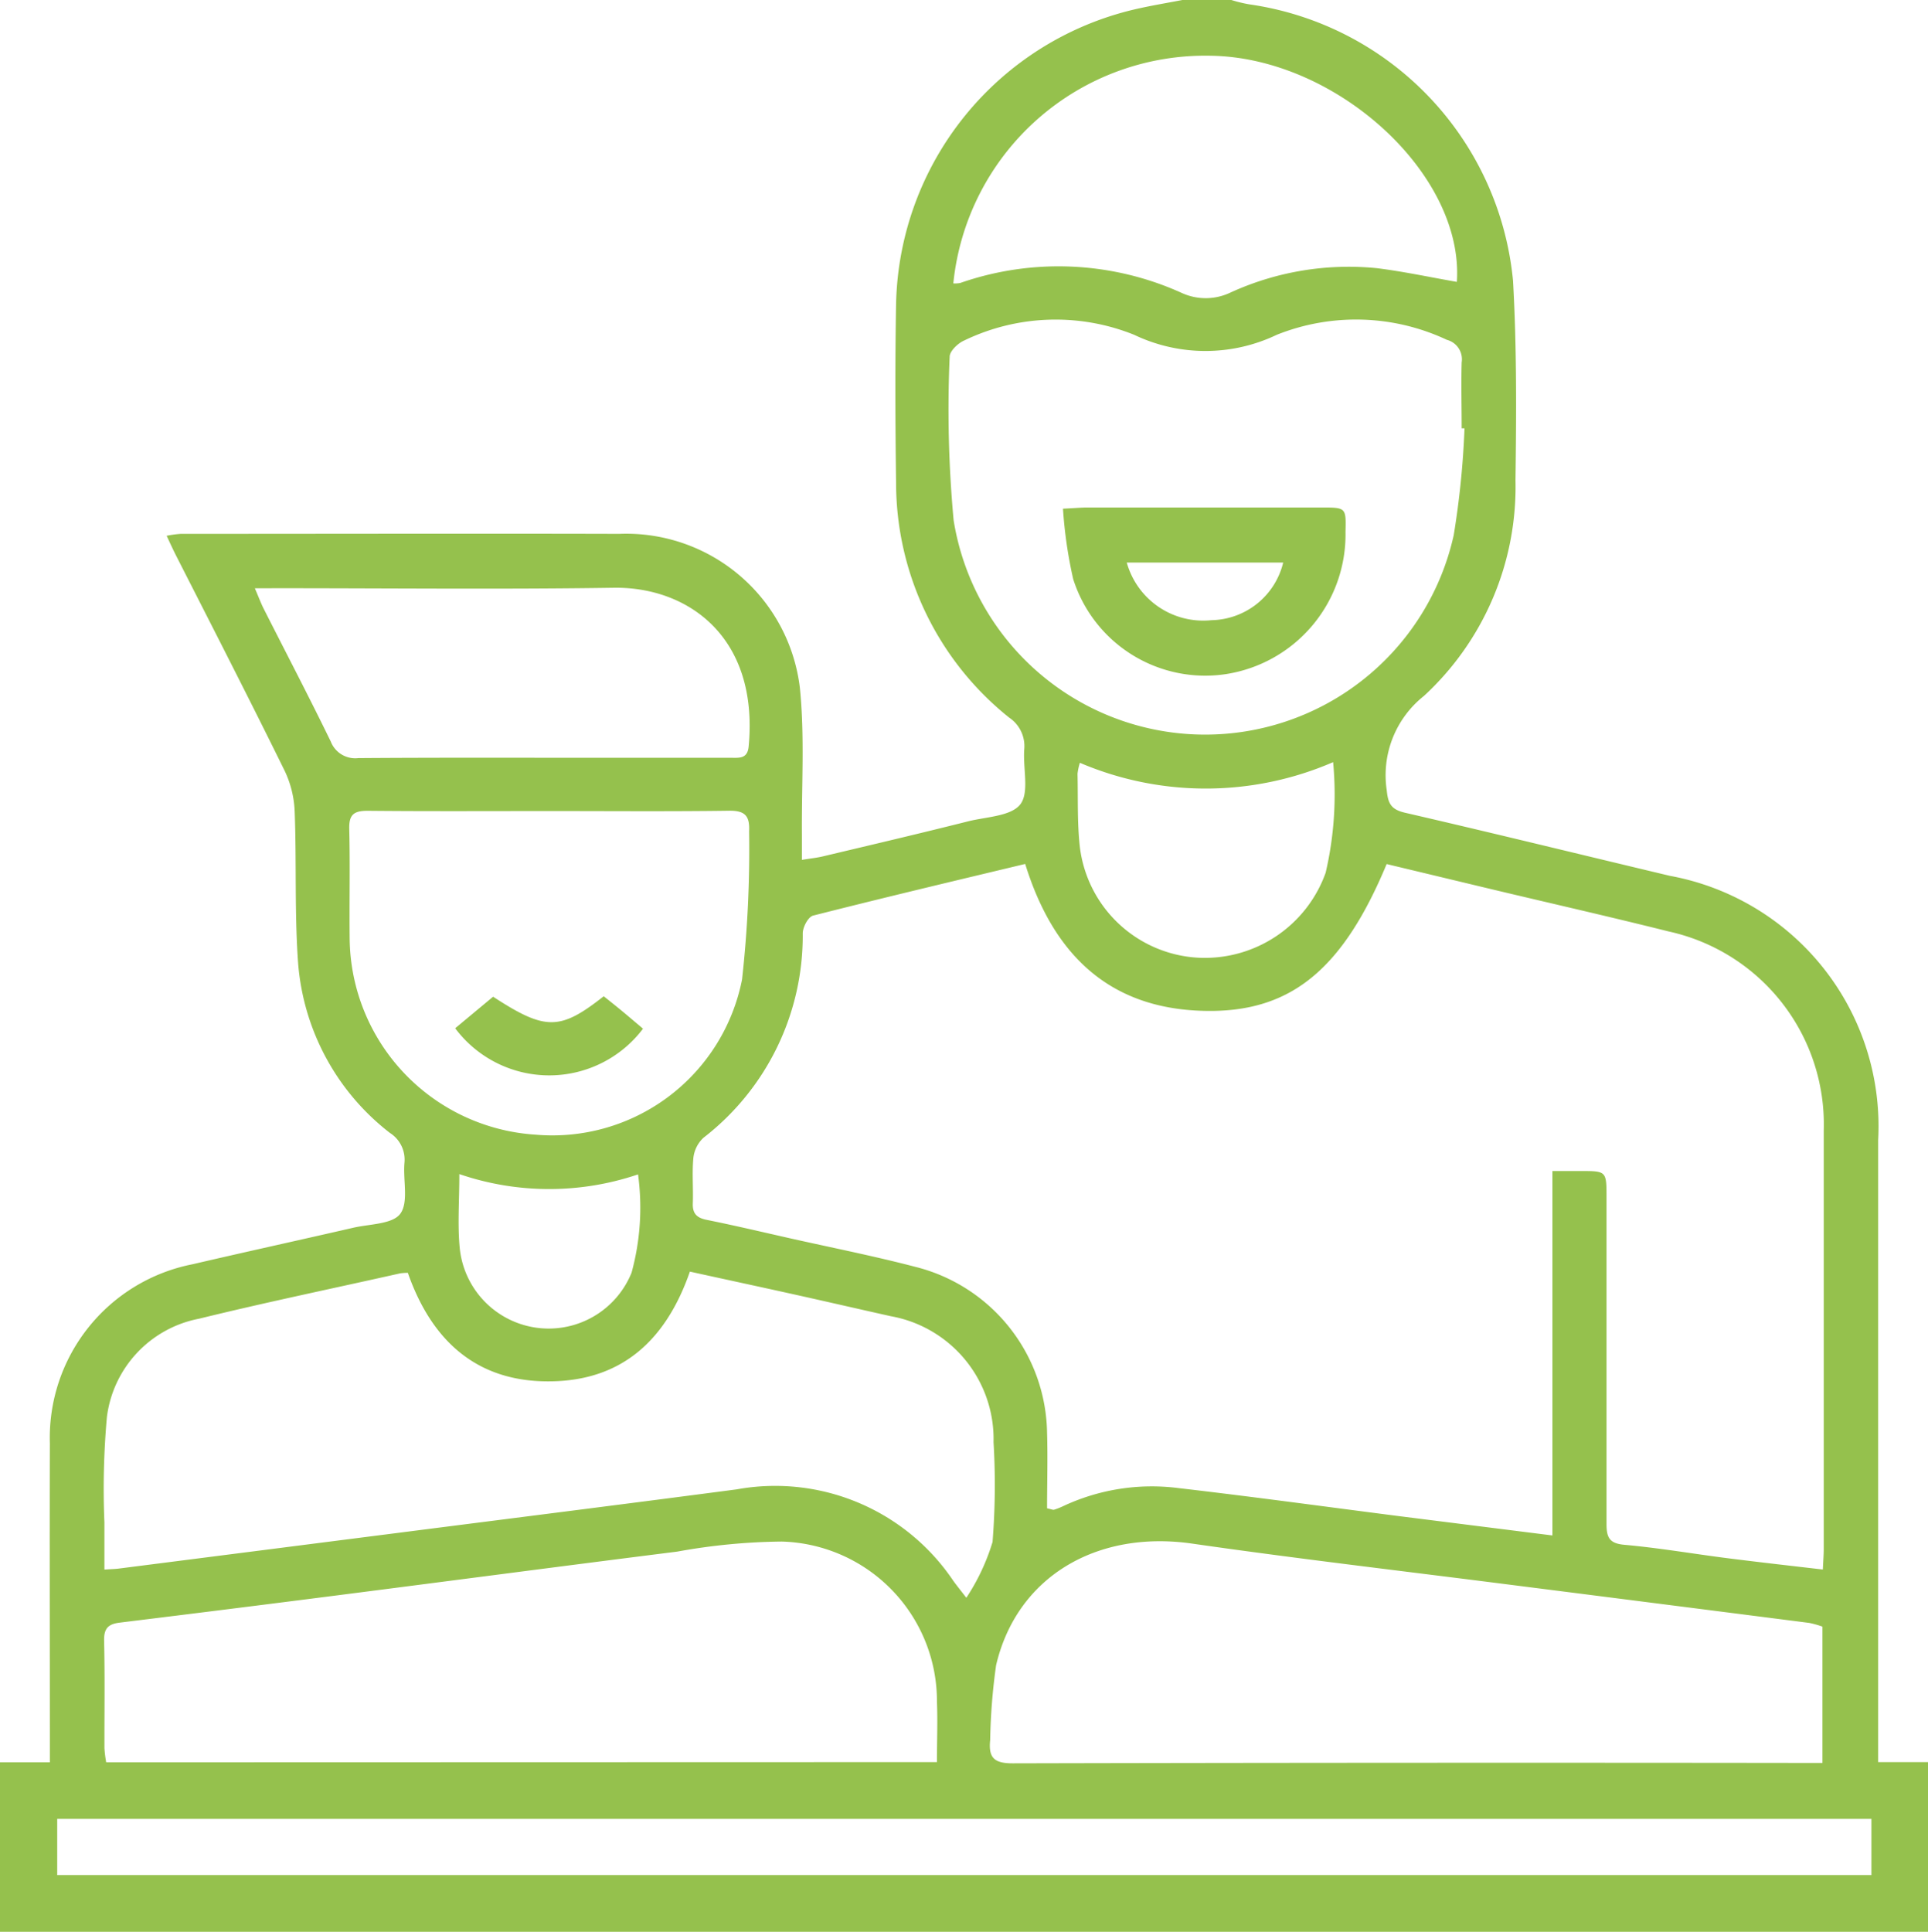 <svg id="Artboard_1_copy" data-name="Artboard 1 copy" xmlns="http://www.w3.org/2000/svg" width="67.971" height="68.104" viewBox="0 0 67.971 68.104">
  <path id="Path_7277" data-name="Path 7277" d="M76.721,70.118V76.1H8.75V70.125h1.758v-.876c0-3.457-.011-6.917,0-10.37a6.234,6.234,0,0,1,5.023-6.31c1.891-.44,3.787-.855,5.675-1.289.576-.133,1.382-.122,1.656-.493.3-.408.092-1.183.147-1.795a1.117,1.117,0,0,0-.511-1.053,8.389,8.389,0,0,1-3.24-6.014c-.126-1.765-.051-3.547-.119-5.312a3.646,3.646,0,0,0-.355-1.444c-1.25-2.54-2.541-5.058-3.826-7.582-.108-.213-.206-.429-.333-.7a3.923,3.923,0,0,1,.493-.067c5.154,0,10.306-.014,15.46,0a6.164,6.164,0,0,1,6.369,5.411c.177,1.71.06,3.453.074,5.181v.9c.31-.051.532-.073.736-.122,1.717-.408,3.435-.811,5.143-1.241.638-.156,1.506-.177,1.825-.6s.083-1.275.135-1.935a1.211,1.211,0,0,0-.532-1.117,10.6,10.6,0,0,1-3.987-8.272c-.028-2.1-.037-4.21,0-6.316A10.9,10.9,0,0,1,48.754,8.33c.555-.129,1.121-.222,1.681-.33h1.726a4.928,4.928,0,0,0,.63.153,10.888,10.888,0,0,1,9.3,9.738c.133,2.343.119,4.7.087,7.043a10.024,10.024,0,0,1-3.228,7.6,3.564,3.564,0,0,0-1.311,3.324c.046.474.156.679.646.793,3.118.72,6.225,1.483,9.338,2.224a8.978,8.978,0,0,1,7.341,9.32V70.118ZM63.48,62.128V49.281h.99c.917,0,.917,0,.917.942v11.5c0,.489.108.69.644.736,1.21.108,2.408.316,3.613.47,1.107.14,2.215.266,3.37.4.012-.293.032-.511.032-.729V47.844a6.964,6.964,0,0,0-5.462-7.007c-2.077-.52-4.166-.993-6.248-1.49l-3.7-.887c-1.508,3.62-3.281,5.143-6.131,5.177-3.524.037-5.592-1.885-6.612-5.181-2.506.6-4.994,1.19-7.474,1.82-.177.043-.367.408-.369.624a9,9,0,0,1-3.5,7.209,1.142,1.142,0,0,0-.355.709c-.051.532,0,1.064-.02,1.6-.014.355.133.511.477.582.995.2,1.985.435,2.974.658,1.465.328,2.939.621,4.391,1a6.128,6.128,0,0,1,4.647,5.853c.027.9,0,1.8,0,2.66.163.035.209.06.245.05a2.382,2.382,0,0,0,.307-.119,7.366,7.366,0,0,1,4.079-.644c2.588.3,5.17.654,7.756.986ZM23.128,52.87a2.042,2.042,0,0,0-.27.018c-2.368.532-4.744,1.023-7.094,1.6a4.04,4.04,0,0,0-3.246,3.471,28.41,28.41,0,0,0-.087,3.712v1.66c.234-.016.365-.018.495-.034l11.1-1.419c3.568-.456,7.138-.906,10.705-1.376a7.566,7.566,0,0,1,7.626,3.223c.11.153.229.3.461.6a7.509,7.509,0,0,0,.924-1.967,25.277,25.277,0,0,0,.035-3.517,4.4,4.4,0,0,0-3.627-4.443c-1.14-.255-2.279-.518-3.421-.771-1.218-.27-2.439-.532-3.657-.8-.834,2.4-2.38,3.836-4.9,3.868C25.577,56.735,23.972,55.279,23.128,52.87ZM73,65.342a3.371,3.371,0,0,0-.466-.131q-5.354-.686-10.712-1.367c-3.68-.47-7.367-.9-11.038-1.428-3.37-.488-6.188,1.171-6.917,4.287a21.557,21.557,0,0,0-.209,2.637c-.066.637.153.823.8.821q13.9-.032,27.809-.014H73ZM41.782,70.118c0-.764.027-1.447,0-2.128a5.629,5.629,0,0,0-5.473-5.647,21.664,21.664,0,0,0-3.687.355c-4.01.505-8.016,1.034-12.026,1.547q-3.81.488-7.626.956c-.4.05-.56.2-.55.635.03,1.263.009,2.527.012,3.79a4.221,4.221,0,0,0,.062.5ZM60.381,23.1h-.1c0-.775-.021-1.552,0-2.325a.709.709,0,0,0-.521-.795,7.534,7.534,0,0,0-6-.177,5.821,5.821,0,0,1-5.024,0,7.419,7.419,0,0,0-5.993.2c-.22.094-.513.376-.513.571a42.517,42.517,0,0,0,.14,5.769A8.979,8.979,0,0,0,60,26.867,30.483,30.483,0,0,0,60.381,23.1ZM74.726,72.119H10.767V74.1H74.726ZM28.138,36.591c-2.144,0-4.288.012-6.433-.009-.491,0-.654.144-.642.642.032,1.284,0,2.57.014,3.854A7,7,0,0,0,27.64,48a6.815,6.815,0,0,0,7.271-5.471A41.526,41.526,0,0,0,35.16,37.3c.028-.546-.156-.729-.709-.72C32.34,36.609,30.238,36.591,28.138,36.591Zm14.224-18.6a1,1,0,0,0,.243-.016,10.531,10.531,0,0,1,7.814.355,2.025,2.025,0,0,0,1.7-.012,10.02,10.02,0,0,1,5.165-.865c.947.117,1.885.321,2.827.484.257-3.8-4.246-7.906-8.671-7.972a8.924,8.924,0,0,0-9.081,8.027ZM17.735,28.738c.14.326.216.532.312.722.789,1.559,1.6,3.109,2.364,4.68a.926.926,0,0,0,.975.585c2.809-.021,5.619-.011,8.428-.011h4.711c.284,0,.578.043.619-.4.364-3.873-2.157-5.633-4.757-5.594-3.937.059-7.875.016-11.812.016ZM46.821,34.89a2.081,2.081,0,0,0-.083.387c.02.86-.014,1.729.082,2.582a4.447,4.447,0,0,0,4.132,3.9,4.523,4.523,0,0,0,4.533-2.992,12.157,12.157,0,0,0,.264-3.9A11.293,11.293,0,0,1,46.821,34.89ZM31.244,49.4a9.769,9.769,0,0,1-6.3-.011c0,.94-.067,1.782.014,2.611a3.152,3.152,0,0,0,6.057.867A8.675,8.675,0,0,0,31.244,49.4Z" transform="translate(-8.75 -8)" fill="#95c14d"/>
  <path id="Path_7278" data-name="Path 7278" d="M220.05,108.921c.422-.02.64-.041.858-.041h8.284c.835,0,.841.009.818.858a4.978,4.978,0,0,1-4.223,5.016,4.884,4.884,0,0,1-5.377-3.352A15.832,15.832,0,0,1,220.05,108.921Zm2.249,1.9a2.8,2.8,0,0,0,2.987,2.031,2.652,2.652,0,0,0,2.527-2.031Z" transform="translate(-182.575 -90.989)" fill="#95c14d"/>
  <path id="Path_7279" data-name="Path 7279" d="M99.23,207.148l1.337-1.112c1.843,1.2,2.357,1.2,3.9-.016.222.177.459.365.692.559s.465.392.693.585A4.142,4.142,0,0,1,99.23,207.148Z" transform="translate(-83.183 -170.9)" fill="#95c14d"/>
</svg>
